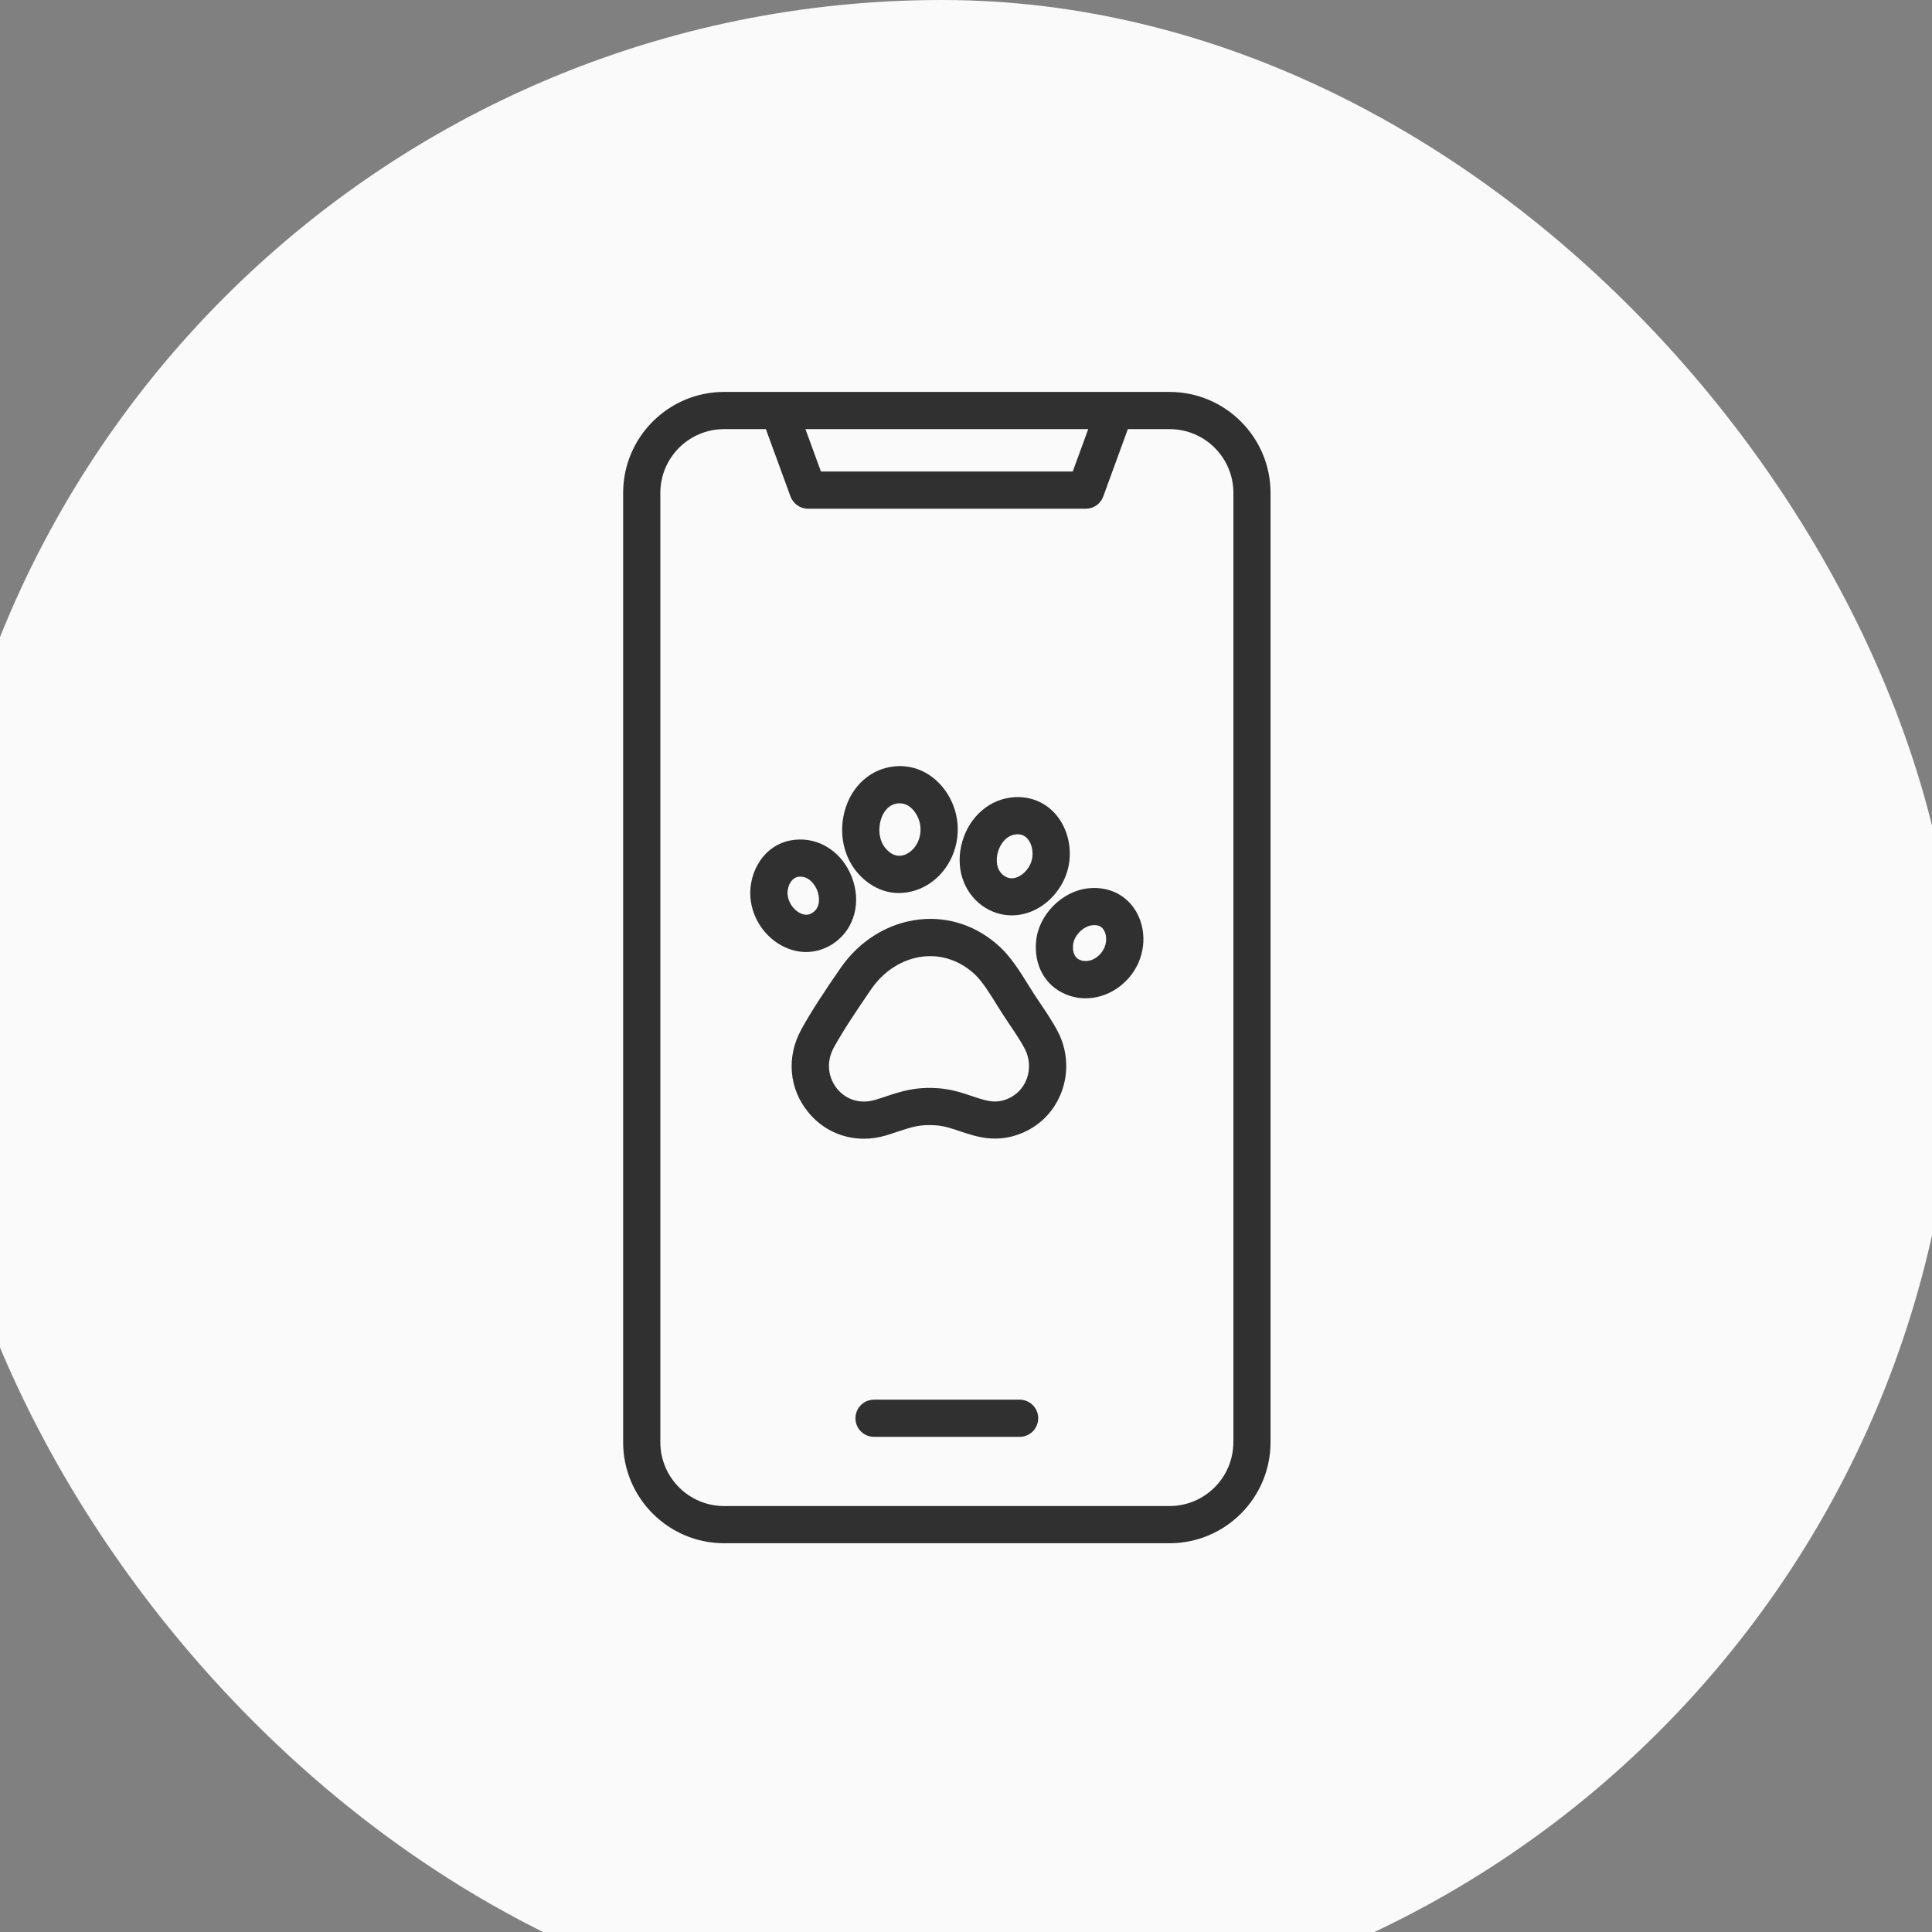 <svg width="80" height="80" viewBox="0 0 80 80" fill="none" xmlns="http://www.w3.org/2000/svg">
<rect x="0" y="0" width="80" height="80" fill="#808080" stroke="none"/>
<rect x="-3" width="84" height="84" rx="42" fill="#FAFAFA"/>
<path d="M48.429 16.229H29.983C27.679 16.229 25.803 18.105 25.803 20.409V59.721C25.803 62.026 27.679 63.902 29.983 63.902H48.429C50.734 63.902 52.61 62.026 52.61 59.721V20.409C52.61 18.105 50.734 16.229 48.429 16.229ZM45.061 17.769L44.42 19.525H33.993L33.352 17.769H45.061ZM51.07 59.721C51.07 61.177 49.886 62.362 48.429 62.362H29.983C28.527 62.362 27.343 61.177 27.343 59.721V20.409C27.343 18.953 28.527 17.769 29.983 17.769H31.713L32.733 20.558C32.845 20.86 33.133 21.065 33.455 21.065H44.96C45.285 21.065 45.574 20.863 45.683 20.558L46.702 17.769H48.432C49.888 17.769 51.073 18.953 51.073 20.409V59.721H51.07Z" fill="#303030"/>
<path d="M42.22 57.957H36.192C35.766 57.957 35.422 58.301 35.422 58.727C35.422 59.153 35.766 59.497 36.192 59.497H42.22C42.646 59.497 42.99 59.153 42.99 58.727C42.99 58.301 42.646 57.957 42.22 57.957Z" fill="#303030"/>
<path d="M43.077 41.552C42.984 41.412 42.892 41.278 42.81 41.149C42.735 41.034 42.659 40.908 42.578 40.779C42.248 40.25 41.875 39.648 41.416 39.22C40.484 38.349 39.299 37.94 38.073 38.074C36.776 38.214 35.587 38.951 34.803 40.088C34.203 40.958 33.593 41.868 33.176 42.636C32.557 43.77 32.669 45.08 33.467 46.054C34.049 46.768 34.884 47.152 35.769 47.152C36.082 47.152 36.401 47.104 36.721 47.006C36.88 46.956 37.029 46.908 37.166 46.861C37.768 46.662 38.098 46.55 38.756 46.598C39.095 46.62 39.417 46.729 39.756 46.844C40.431 47.071 41.273 47.356 42.326 46.914C43.096 46.592 43.678 45.979 43.967 45.186C44.258 44.383 44.202 43.487 43.807 42.725C43.608 42.339 43.337 41.936 43.077 41.549V41.552ZM42.519 44.663C42.379 45.046 42.099 45.34 41.733 45.497C41.237 45.704 40.884 45.604 40.248 45.388C39.851 45.254 39.4 45.102 38.862 45.063C37.902 44.996 37.337 45.184 36.681 45.402C36.553 45.444 36.413 45.492 36.264 45.536C35.648 45.727 35.049 45.556 34.66 45.08C34.352 44.702 34.156 44.058 34.528 43.375C34.914 42.669 35.5 41.798 36.074 40.961C36.603 40.191 37.392 39.698 38.241 39.606C38.336 39.595 38.428 39.592 38.521 39.592C39.193 39.592 39.837 39.855 40.363 40.345C40.674 40.636 40.99 41.143 41.268 41.594C41.352 41.731 41.436 41.863 41.514 41.986C41.601 42.12 41.696 42.263 41.797 42.412C42.035 42.764 42.279 43.128 42.438 43.436C42.634 43.817 42.662 44.262 42.519 44.663Z" fill="#303030"/>
<path d="M37.233 36.977C37.459 36.977 37.689 36.941 37.919 36.865C38.896 36.546 39.596 35.591 39.655 34.493C39.699 33.695 39.383 32.895 38.809 32.354C38.308 31.881 37.667 31.66 37.003 31.738C36.149 31.836 35.432 32.402 35.088 33.253C34.696 34.219 34.844 35.333 35.463 36.087C35.942 36.669 36.572 36.98 37.233 36.98V36.977ZM36.513 33.83C36.608 33.597 36.799 33.312 37.174 33.267C37.387 33.245 37.58 33.312 37.751 33.474C37.991 33.701 38.137 34.068 38.117 34.409C38.087 34.95 37.745 35.303 37.44 35.403C37.154 35.496 36.891 35.398 36.653 35.107C36.395 34.793 36.339 34.267 36.516 33.83H36.513Z" fill="#303030"/>
<path d="M40.667 37.5C41.036 37.766 41.462 37.904 41.896 37.904C42.142 37.904 42.389 37.859 42.632 37.772C43.397 37.492 44.021 36.784 44.223 35.969C44.416 35.188 44.231 34.339 43.741 33.751C43.307 33.23 42.688 32.97 42.005 33.009C41 33.071 40.151 33.793 39.846 34.849C39.547 35.882 39.871 36.924 40.672 37.503L40.667 37.5ZM41.322 35.277C41.414 34.955 41.675 34.572 42.097 34.546C42.111 34.546 42.128 34.546 42.142 34.546C42.313 34.546 42.447 34.611 42.557 34.74C42.733 34.952 42.8 35.297 42.727 35.602C42.649 35.924 42.392 36.224 42.1 36.33C41.91 36.4 41.733 36.375 41.568 36.257C41.246 36.025 41.23 35.599 41.322 35.28V35.277Z" fill="#303030"/>
<path d="M34.565 39.029C35.385 38.441 35.671 37.352 35.273 36.322C34.873 35.28 33.918 34.658 32.893 34.776C31.65 34.916 30.992 36.097 31.073 37.159C31.14 38.038 31.698 38.85 32.495 39.219C32.784 39.354 33.084 39.421 33.377 39.421C33.792 39.421 34.201 39.289 34.565 39.029ZM32.61 37.041C32.585 36.714 32.764 36.341 33.069 36.305C33.459 36.26 33.727 36.585 33.84 36.873C33.949 37.156 33.968 37.562 33.672 37.775C33.568 37.85 33.4 37.937 33.151 37.822C32.862 37.688 32.636 37.36 32.613 37.041H32.61Z" fill="#303030"/>
<path d="M45.076 36.781C43.984 36.89 43.006 37.873 42.903 38.971C42.808 39.973 43.278 40.819 44.135 41.174C44.398 41.283 44.675 41.337 44.952 41.337C45.63 41.337 46.305 41.02 46.786 40.441C47.402 39.696 47.523 38.643 47.086 37.82C46.694 37.083 45.944 36.694 45.076 36.781ZM45.599 39.458C45.319 39.797 44.958 39.85 44.723 39.752C44.446 39.637 44.412 39.343 44.434 39.119C44.471 38.741 44.857 38.352 45.227 38.313C45.258 38.31 45.286 38.307 45.314 38.307C45.51 38.307 45.641 38.383 45.725 38.542C45.848 38.772 45.843 39.161 45.599 39.455V39.458Z" fill="#303030"/>
</svg>
